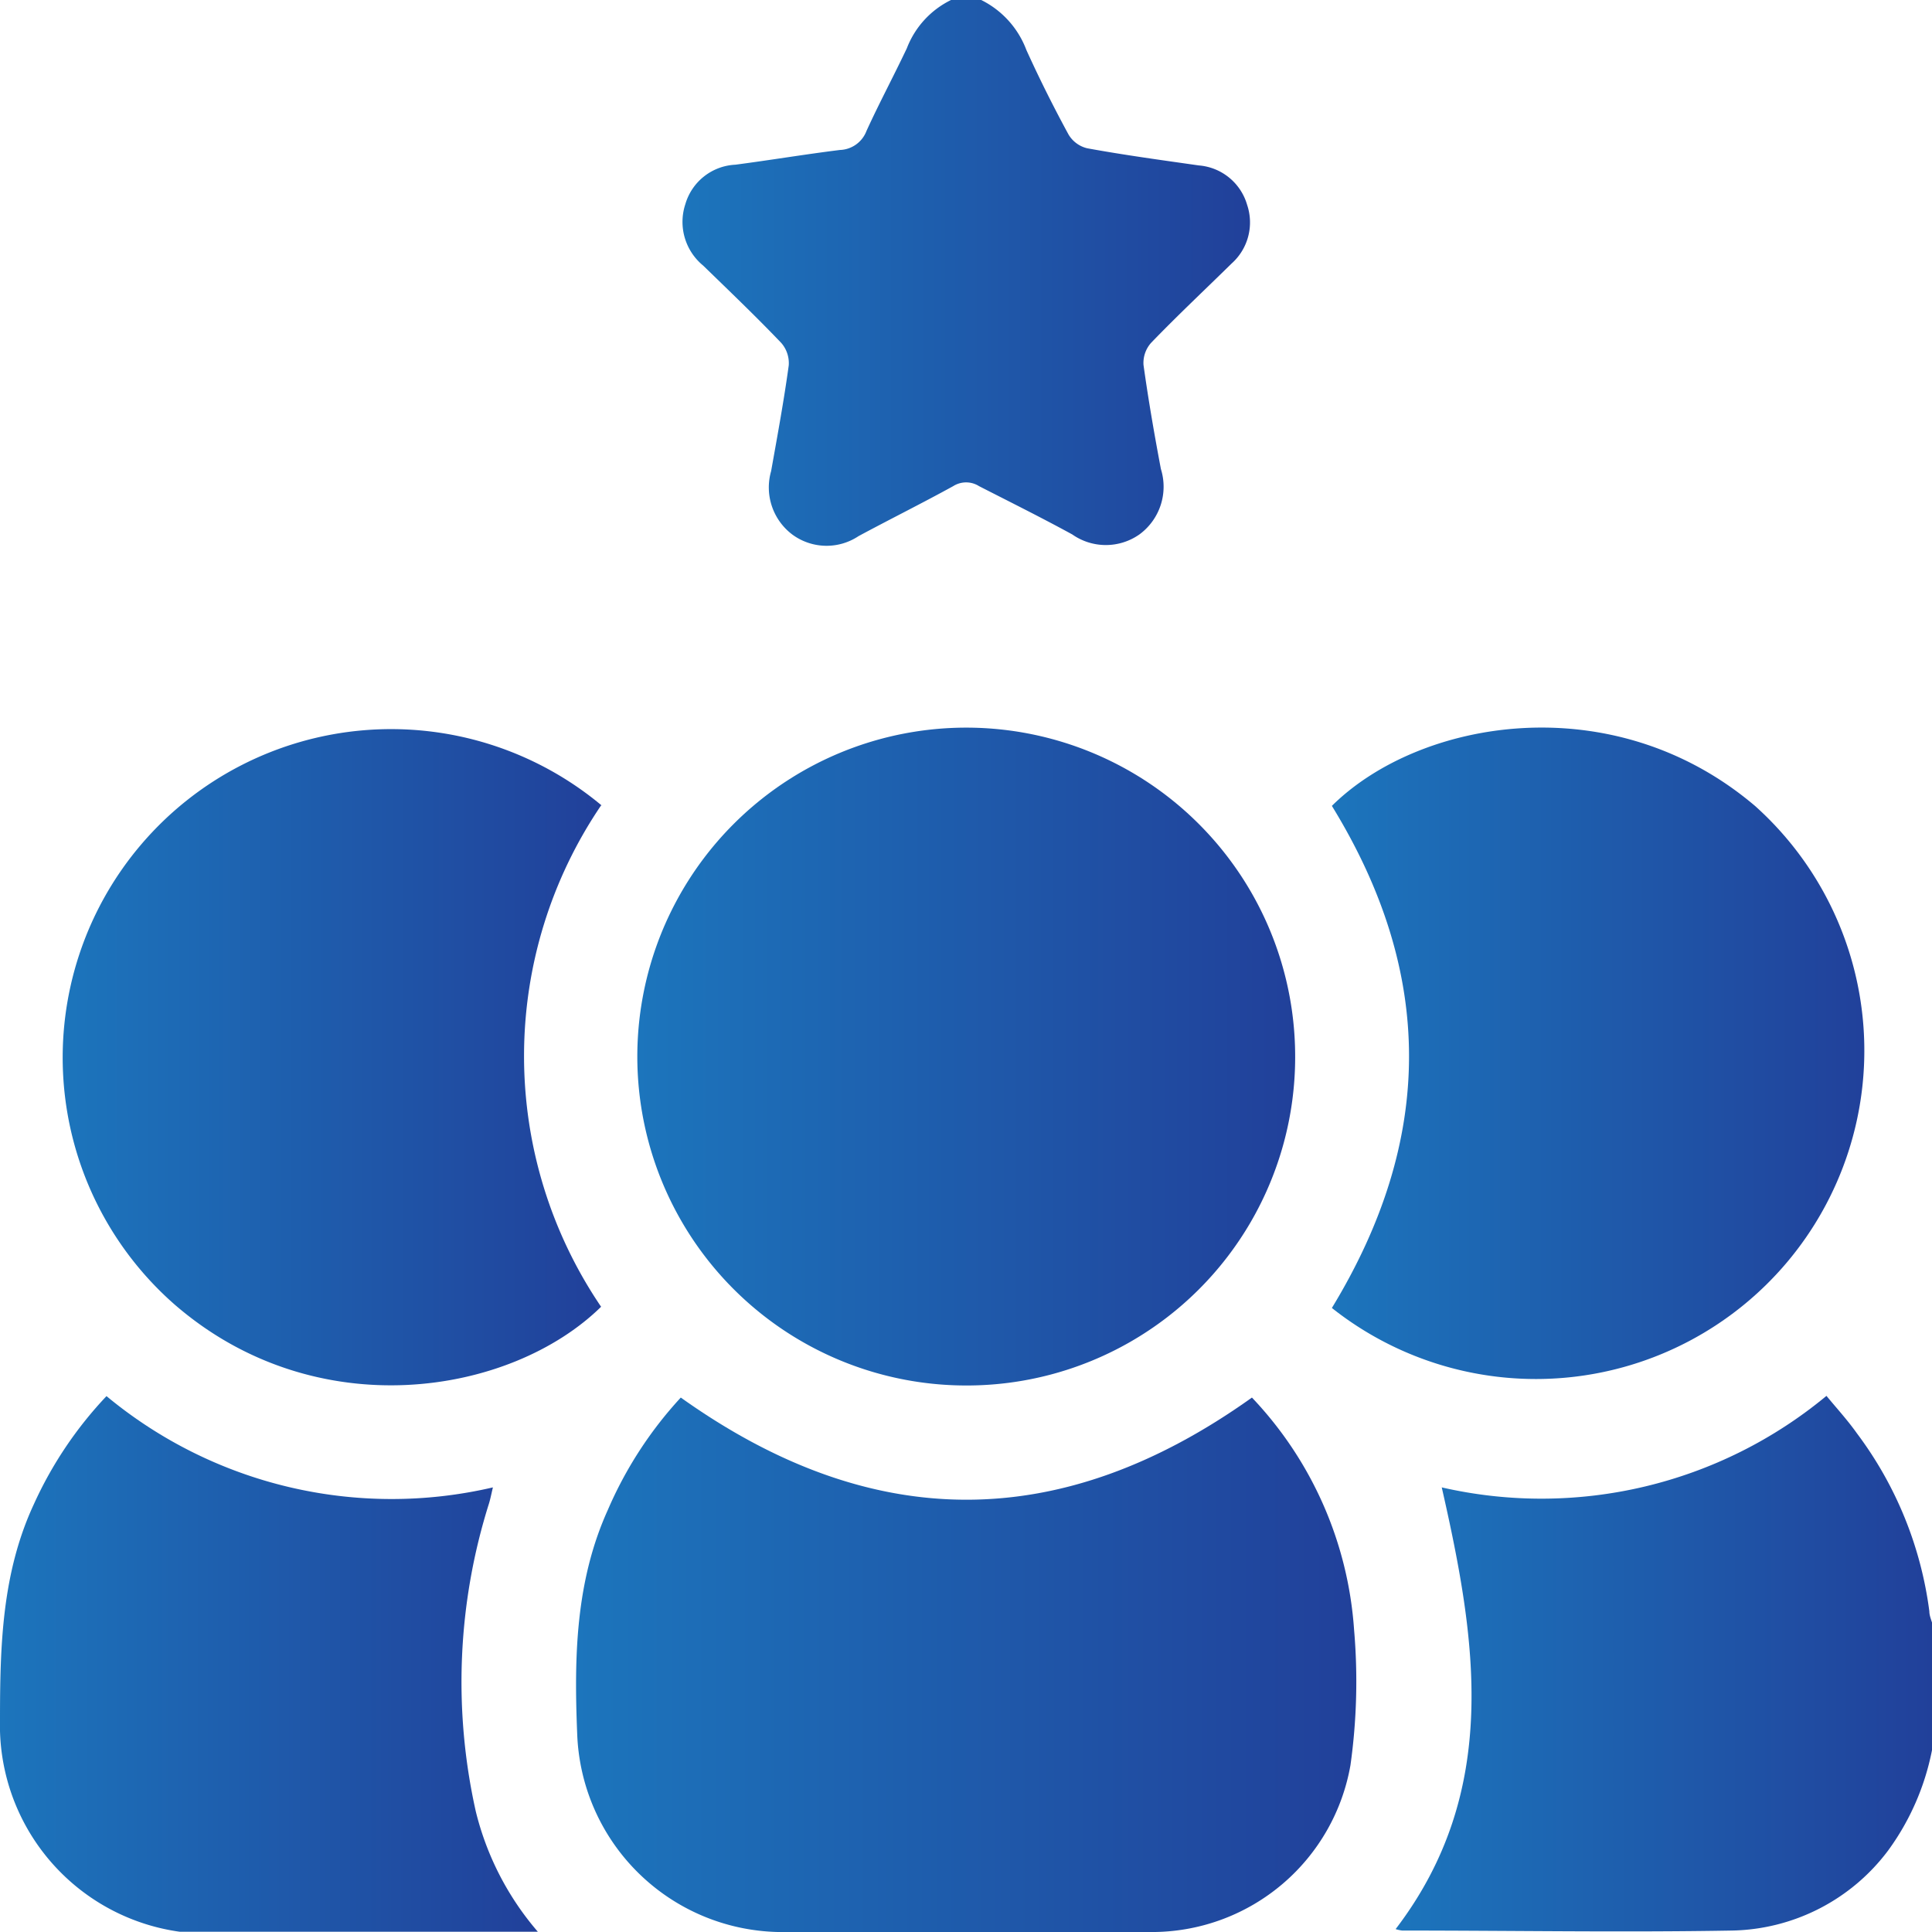 <svg xmlns="http://www.w3.org/2000/svg" xmlns:xlink="http://www.w3.org/1999/xlink" viewBox="0 0 80 79.99"><defs><style>.cls-1{fill:url(#linear-gradient);}.cls-2{fill:url(#linear-gradient-2);}.cls-3{fill:url(#linear-gradient-3);}.cls-4{fill:url(#linear-gradient-4);}.cls-5{fill:url(#linear-gradient-5);}.cls-6{fill:url(#linear-gradient-6);}.cls-7{fill:url(#linear-gradient-7);}</style><linearGradient id="linear-gradient" x1="57.79" y1="68.89" x2="80" y2="68.89" gradientUnits="userSpaceOnUse"><stop offset="0" stop-color="#1c75bc"/><stop offset="1" stop-color="#21409a"/></linearGradient><linearGradient id="linear-gradient-2" x1="28.26" y1="11.29" x2="51.76" y2="11.29" xlink:href="#linear-gradient"/><linearGradient id="linear-gradient-3" x1="23.85" y1="68.93" x2="56.15" y2="68.93" xlink:href="#linear-gradient"/><linearGradient id="linear-gradient-4" x1="26.39" y1="43.75" x2="53.63" y2="43.75" xlink:href="#linear-gradient"/><linearGradient id="linear-gradient-5" x1="55.15" y1="43.75" x2="77.5" y2="43.75" xlink:href="#linear-gradient"/><linearGradient id="linear-gradient-6" x1="2.53" y1="43.75" x2="24.89" y2="43.75" xlink:href="#linear-gradient"/><linearGradient id="linear-gradient-7" x1="0" y1="68.89" x2="22.28" y2="68.89" xlink:href="#linear-gradient"/></defs><g id="Layer_2" data-name="Layer 2"><g id="Layer_1-2" data-name="Layer 1"><path class="cls-1" d="M80,72.47a10.43,10.43,0,0,1-1.82,4.16,8.27,8.27,0,0,1-6.45,3.31c-4.56.08-9.11,0-13.67,0a1.52,1.52,0,0,1-.27-.06c4.37-5.72,3.34-12,1.91-18.29A18.49,18.49,0,0,0,75.63,57.8c.42.51.87,1,1.26,1.55a15.62,15.62,0,0,1,3,7.37c0,.2.1.4.15.6Z"/><path class="cls-2" d="M40.63,0A3.8,3.8,0,0,1,42.5,2.07c.54,1.19,1.12,2.35,1.74,3.49a1.23,1.23,0,0,0,.78.58c1.53.28,3.08.49,4.62.71a2.27,2.27,0,0,1,2,1.63A2.28,2.28,0,0,1,51,10.91c-1.11,1.09-2.25,2.16-3.33,3.28a1.25,1.25,0,0,0-.32.92c.2,1.44.45,2.88.72,4.31a2.45,2.45,0,0,1-.89,2.71,2.42,2.42,0,0,1-2.78,0c-1.28-.7-2.59-1.35-3.86-2a1,1,0,0,0-1.07,0c-1.29.71-2.62,1.37-3.92,2.07a2.39,2.39,0,0,1-2.72-.05,2.44,2.44,0,0,1-.9-2.64c.26-1.46.53-2.92.73-4.38a1.27,1.27,0,0,0-.31-.93C31.3,13.1,30.21,12.06,29.12,11a2.34,2.34,0,0,1-.74-2.55,2.27,2.27,0,0,1,2.07-1.63c1.45-.19,2.88-.43,4.33-.61a1.22,1.22,0,0,0,1.1-.79C36.4,4.28,37,3.16,37.55,2a3.7,3.7,0,0,1,1.83-2Z"/><path class="cls-3" d="M28.19,57.87c7.93,5.65,15.76,5.63,23.65,0a15.49,15.49,0,0,1,4.23,9.62,24.93,24.93,0,0,1-.15,5.6A8.35,8.35,0,0,1,47.83,80Q40,80,32.21,80a8.51,8.51,0,0,1-8.31-8.22c-.13-3.16-.07-6.3,1.27-9.26A16.44,16.44,0,0,1,28.19,57.87Z"/><path class="cls-4" d="M40,57.37A13.62,13.62,0,1,1,53.63,43.8,13.6,13.6,0,0,1,40,57.37Z"/><path class="cls-5" d="M55.15,54.16c4.26-7,4.26-13.86,0-20.79,3.62-3.59,11.63-5,17.52,0A13.6,13.6,0,0,1,55.15,54.16Z"/><path class="cls-6" d="M24.89,33.35a18.48,18.48,0,0,0,0,20.76c-3.74,3.67-11.81,5-17.68-.11a13.6,13.6,0,0,1,17.7-20.65Z"/><path class="cls-7" d="M4.41,57.81a18.49,18.49,0,0,0,16,3.78c-.06.25-.1.46-.16.66A24.56,24.56,0,0,0,19.7,75a12,12,0,0,0,2.58,5,6.33,6.33,0,0,1-.63.07c-4.3,0-8.59,0-12.88,0A8.63,8.63,0,0,1,0,71.21c0-3.06.08-6.08,1.4-8.92A16.29,16.29,0,0,1,4.41,57.81Z"/></g></g></svg>